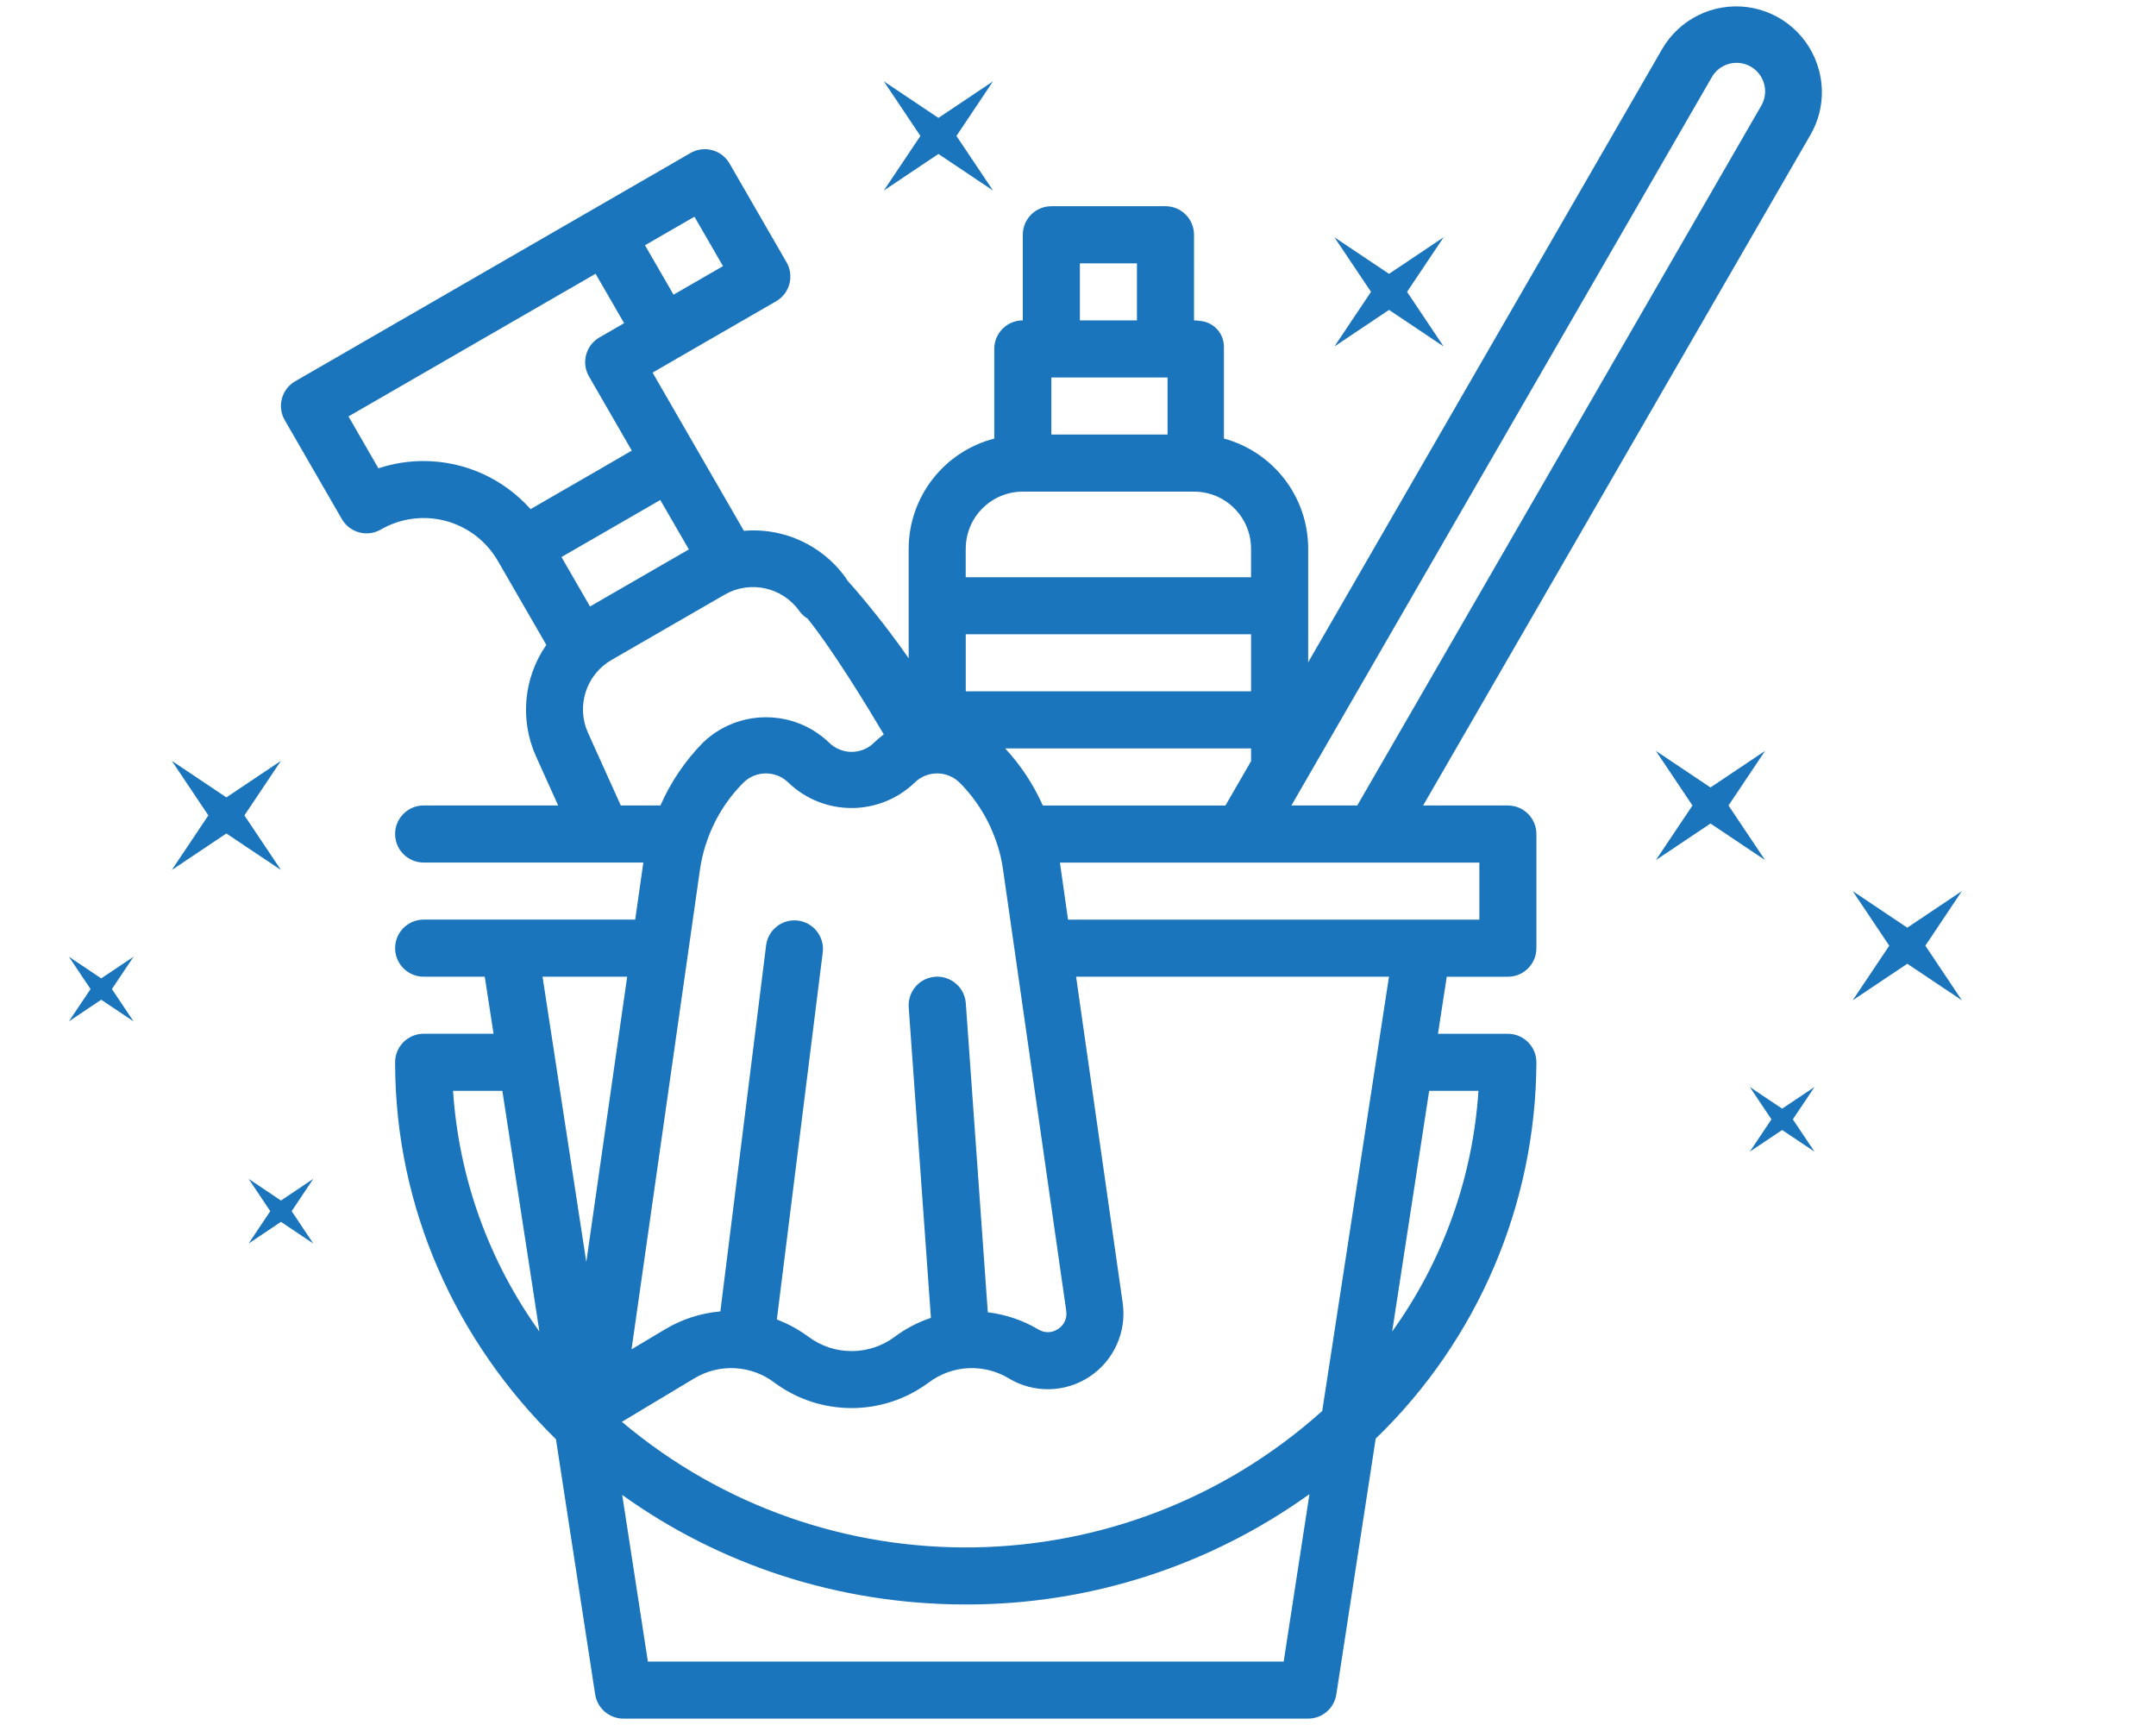 <?xml version="1.0" encoding="utf-8"?>
<!-- Generator: Adobe Illustrator 22.0.0, SVG Export Plug-In . SVG Version: 6.00 Build 0)  -->
<svg version="1.0" id="Layer_1" xmlns="http://www.w3.org/2000/svg" xmlns:xlink="http://www.w3.org/1999/xlink" x="0px" y="0px"
	 viewBox="0 0 5000 4000" style="enable-background:new 0 0 5000 4000;" xml:space="preserve">
<style type="text/css">
	.st0{fill:#1B75BC;}
</style>
<path class="st0" d="M3398.4,1698.2l0.1-0.1l139.6-241.7c0.1-0.1,0.1-0.2,0.2-0.3l275.7-477.4l384.5-665.8
	c26.4-45.5,33.6-99.8,19.8-150.6C4197.5,84.5,4132,27,4052.3,16.5c-79.7-10.5-157.9,28.2-198,97.9l-820.5,1421.4v-263.4
	c0-122.2-82.8-225-195.4-255.5V804c0-32-25-58.1-56.6-59.9c-4.1-0.8-8.4-1.2-12.7-1.2V544.4c0-36.5-29.6-66.2-66.2-66.2h-264.7
	c-36.5,0-66.2,29.6-66.2,66.2v198.5c-36.5,0-66.2,29.6-66.2,66.2V1017c-116.5,30.1-198.1,135-198.5,255.3v254.1
	c-53.3-76.5-104.7-138.3-142.2-180.5c-1.2-2.2-2.6-4.4-4.1-6.5c-15.7-21.8-34.3-40.7-55.2-56.4l0,0l0,0
	c-51-38.5-115.1-57.7-180.6-52.1l-112.5-194.9l-99.3-172l57.3-33.1l229.2-132.3c15.2-8.8,26.3-23.2,30.8-40.2
	c4.6-16.9,2.2-35-6.6-50.2l-132.3-229.2c-8.8-15.2-23.3-26.3-40.2-30.8c-17-4.6-35-2.2-50.2,6.6L1372.4,487L684.7,884
	c-15.3,8.7-26.4,23.3-30.9,40.2c-4.6,17-2.2,35.1,6.7,50.3l132.3,229.2c18.3,31.6,58.7,42.5,90.4,24.2
	c45.6-26.4,99.9-33.5,150.7-19.9c50.9,13.7,94.3,47,120.6,92.6l112.5,194.8c-52.9,76-61.9,174.2-23.9,258.6l51.3,113.7H982.5
	c-36.5,0-66.2,29.6-66.2,66.2c0,36.5,29.6,66.2,66.2,66.2H1492l-18.9,132.3H982.5c-36.5,0-66.2,29.6-66.2,66.2
	c0,36.5,29.6,66.2,66.2,66.2h141.7l20.4,132.3H982.5c-36.5,0-66.2,29.6-66.2,66.2c0,339.3,142.2,647.6,373,874l50.1,326.2
	c0,0.2,0,0.4,0.1,0.6l40.7,264.7c4.9,32.4,32.7,56.3,65.4,56.4h1588.1c32.7,0,60.4-23.8,65.4-56.1l91.3-593.2
	c236.9-228.7,371.2-543.3,372.7-872.5c0-36.5-29.6-66.2-66.2-66.2h-162.1l20.4-132.3h141.7c36.5,0,66.2-29.6,66.2-66.2V1934
	c0-36.5-29.6-66.2-66.2-66.2h-196.5L3398.4,1698.2L3398.4,1698.2z M2504.4,610.6h132.3v132.3h-132.3V610.6z M2438.2,875.3h269.5
	v132.3h-269.5V875.3z M2239.7,1272.3c0-73.1,59.2-132.3,132.3-132.3h397c73.1,0,132.3,59.2,132.3,132.3v66.2h-661.7V1272.3z
	 M2239.7,1470.8h661.7v132.3h-661.7V1470.8z M2418.4,1867.8c-21.7-48.6-51.1-93.3-87.3-132.3h570.3v29.5l-59.5,102.9H2418.4z
	 M1610.5,502.5l66.2,114.6L1562,683.3l-33.1-57.3l-33.1-57.3L1610.5,502.5z M1230.4,1180.6c-63.1-71-153.5-111.6-248.5-111.5h0
	c-35.4,0-70.6,5.7-104.3,16.9l-69.4-120.4l573-330.8l33.1,57.3l33.1,57.3l-57.3,33.1c-31.6,18.3-42.5,58.7-24.2,90.4l99.3,172
	l-72.8,42.2L1230.4,1180.6z M1416.7,1225.6l114.6-66.2l66.2,114.6l-229.2,132.3l-66.2-114.6L1416.7,1225.6z M1439.7,1867.8
	l-76-168.4c-28-61.9-4.4-135.1,54.4-169l261.9-151.2c58.8-34.2,134.1-18,173.6,37.4c5.4,7.5,12,13.5,19.4,18
	c59.6,74.1,140.3,206.9,176.6,268.2c-7.8,5.8-15.2,12.1-22.2,19c-29,28.9-76,28.9-104.9,0c-81.7-78.1-210.4-78.1-292.1,0
	c-41.5,42.3-75,91.8-98.8,146H1439.7z M1623.4,2015.8c2.7-18.9,7-37.6,12.7-55.8l0.6-1.3c17.2-54.1,47-103.4,87.1-143.6
	c29-28.9,75.9-28.9,104.9,0c81.7,78.1,210.4,78.1,292.1,0c29-28.9,75.9-28.9,104.9,0c40,40.2,69.9,89.5,87.1,143.6l0.6,1.4
	c5.8,18.3,10,36.9,12.7,55.9l51.1,356.4l0,0l79.3,554.2h0l16.2,113.1c2.6,16.5-4.8,33-18.9,42c-13.7,9.5-31.8,9.9-45.8,1
	c-35.9-21.2-75.8-34.8-117.2-39.7l-51-716.6c-1.2-17.5-9.4-33.9-22.7-45.4c-13.3-11.5-30.6-17.3-48.2-16.1
	c-17.5,1.2-33.9,9.4-45.4,22.7c-11.5,13.3-17.3,30.6-16.1,48.2l51.5,720.1c-30.2,10.1-58.6,24.9-84.1,44
	c-59.3,44.1-140.4,44.1-199.7,0c-22.5-16.7-47.2-30.2-73.5-40.2l106.6-852.7c3.6-35.7-22-67.8-57.6-72.3
	c-35.7-4.5-68.4,20.4-73.7,55.9L1670.6,3041c-45.4,3.9-89.4,18.1-128.5,41.6l-77.5,46.3L1623.4,2015.8z M1454.5,2264.8l-94.8,661.5
	l-12.7-82.6l0,0l-88.8-578.9H1454.5z M1050.7,2529.5H1165l61.2,397.1l24.7,160.9C1133.2,2923.9,1063.9,2730.6,1050.7,2529.5z
	 M2977,3852.9H1502.5l-32.1-208.5c0-0.2-0.1-0.4-0.1-0.7l-27.3-177.2c221.8,159.4,497.9,254,796.8,254c286,0.6,564.8-89,797-255.9
	L2977,3852.9z M3066.4,3271.8C2607,3684,1914.1,3694.7,1442.2,3297l168.1-100.9c57.9-34.8,131.2-31,185.2,9.6
	c106.4,79.2,252.1,79.2,358.5,0c54.1-40.6,127.3-44.4,185.3-9.6c58,35.1,131.1,33.6,187.6-3.9s86.4-104.2,76.7-171.3l-23.3-162.7
	l-78.7-551.1l-6-42.3h725.6L3066.4,3271.8z M3428.7,2529.5c-13.1,201-82.4,394.4-200.1,558l85.8-558H3428.7z M3430.8,2000.2v132.3
	h-953.9l-18.8-132.3H3430.8z M3147.6,1867.8h-152.7L3969,180.5c8.5-15.8,23-27.4,40.2-32.3c17.2-4.9,35.7-2.6,51.2,6.4
	c15.5,9,26.7,23.8,31.1,41.1c4.4,17.4,1.5,35.8-7.9,51l-436.9,756.9l-346.2,599.6L3147.6,1867.8z"/>
<polygon class="st0" points="4423.2,2151.1 4549.8,2066.3 4465.1,2192.9 4549.8,2319.5 4423.2,2234.8 4296.6,2319.5 4381.4,2192.9 
	4296.6,2066.3 "/>
<polygon class="st0" points="3966.8,1826 4093.4,1741.2 4008.6,1867.8 4093.4,1994.4 3966.8,1909.6 3840.2,1994.4 3925,1867.8 
	3840.2,1741.2 "/>
<polygon class="st0" points="3221.3,635 3347.9,550.2 3263.1,676.8 3347.9,803.4 3221.3,718.6 3094.7,803.4 3179.5,676.8 
	3094.7,550.2 "/>
<polygon class="st0" points="4133,2570.8 4208,2520.6 4157.8,2595.6 4208,2670.5 4133,2620.3 4058,2670.5 4108.2,2595.6 
	4058,2520.6 "/>
<polygon class="st0" points="525,1849 651.6,1764.2 566.8,1890.8 651.6,2017.4 525,1932.7 398.4,2017.4 483.2,1890.8 398.4,1764.2 
	"/>
<polygon class="st0" points="2176.3,273.4 2302.9,188.6 2218.1,315.2 2302.9,441.8 2176.3,357 2049.7,441.8 2134.5,315.2 
	2049.7,188.6 "/>
<polygon class="st0" points="234.7,2268.7 309.7,2218.5 259.5,2293.5 309.7,2368.4 234.7,2318.2 159.8,2368.4 210,2293.5 
	159.8,2218.5 "/>
<polygon class="st0" points="651.6,2783.8 726.5,2733.6 676.4,2808.5 726.5,2883.5 651.6,2833.3 576.6,2883.5 626.8,2808.5 
	576.6,2733.6 "/>
</svg>
